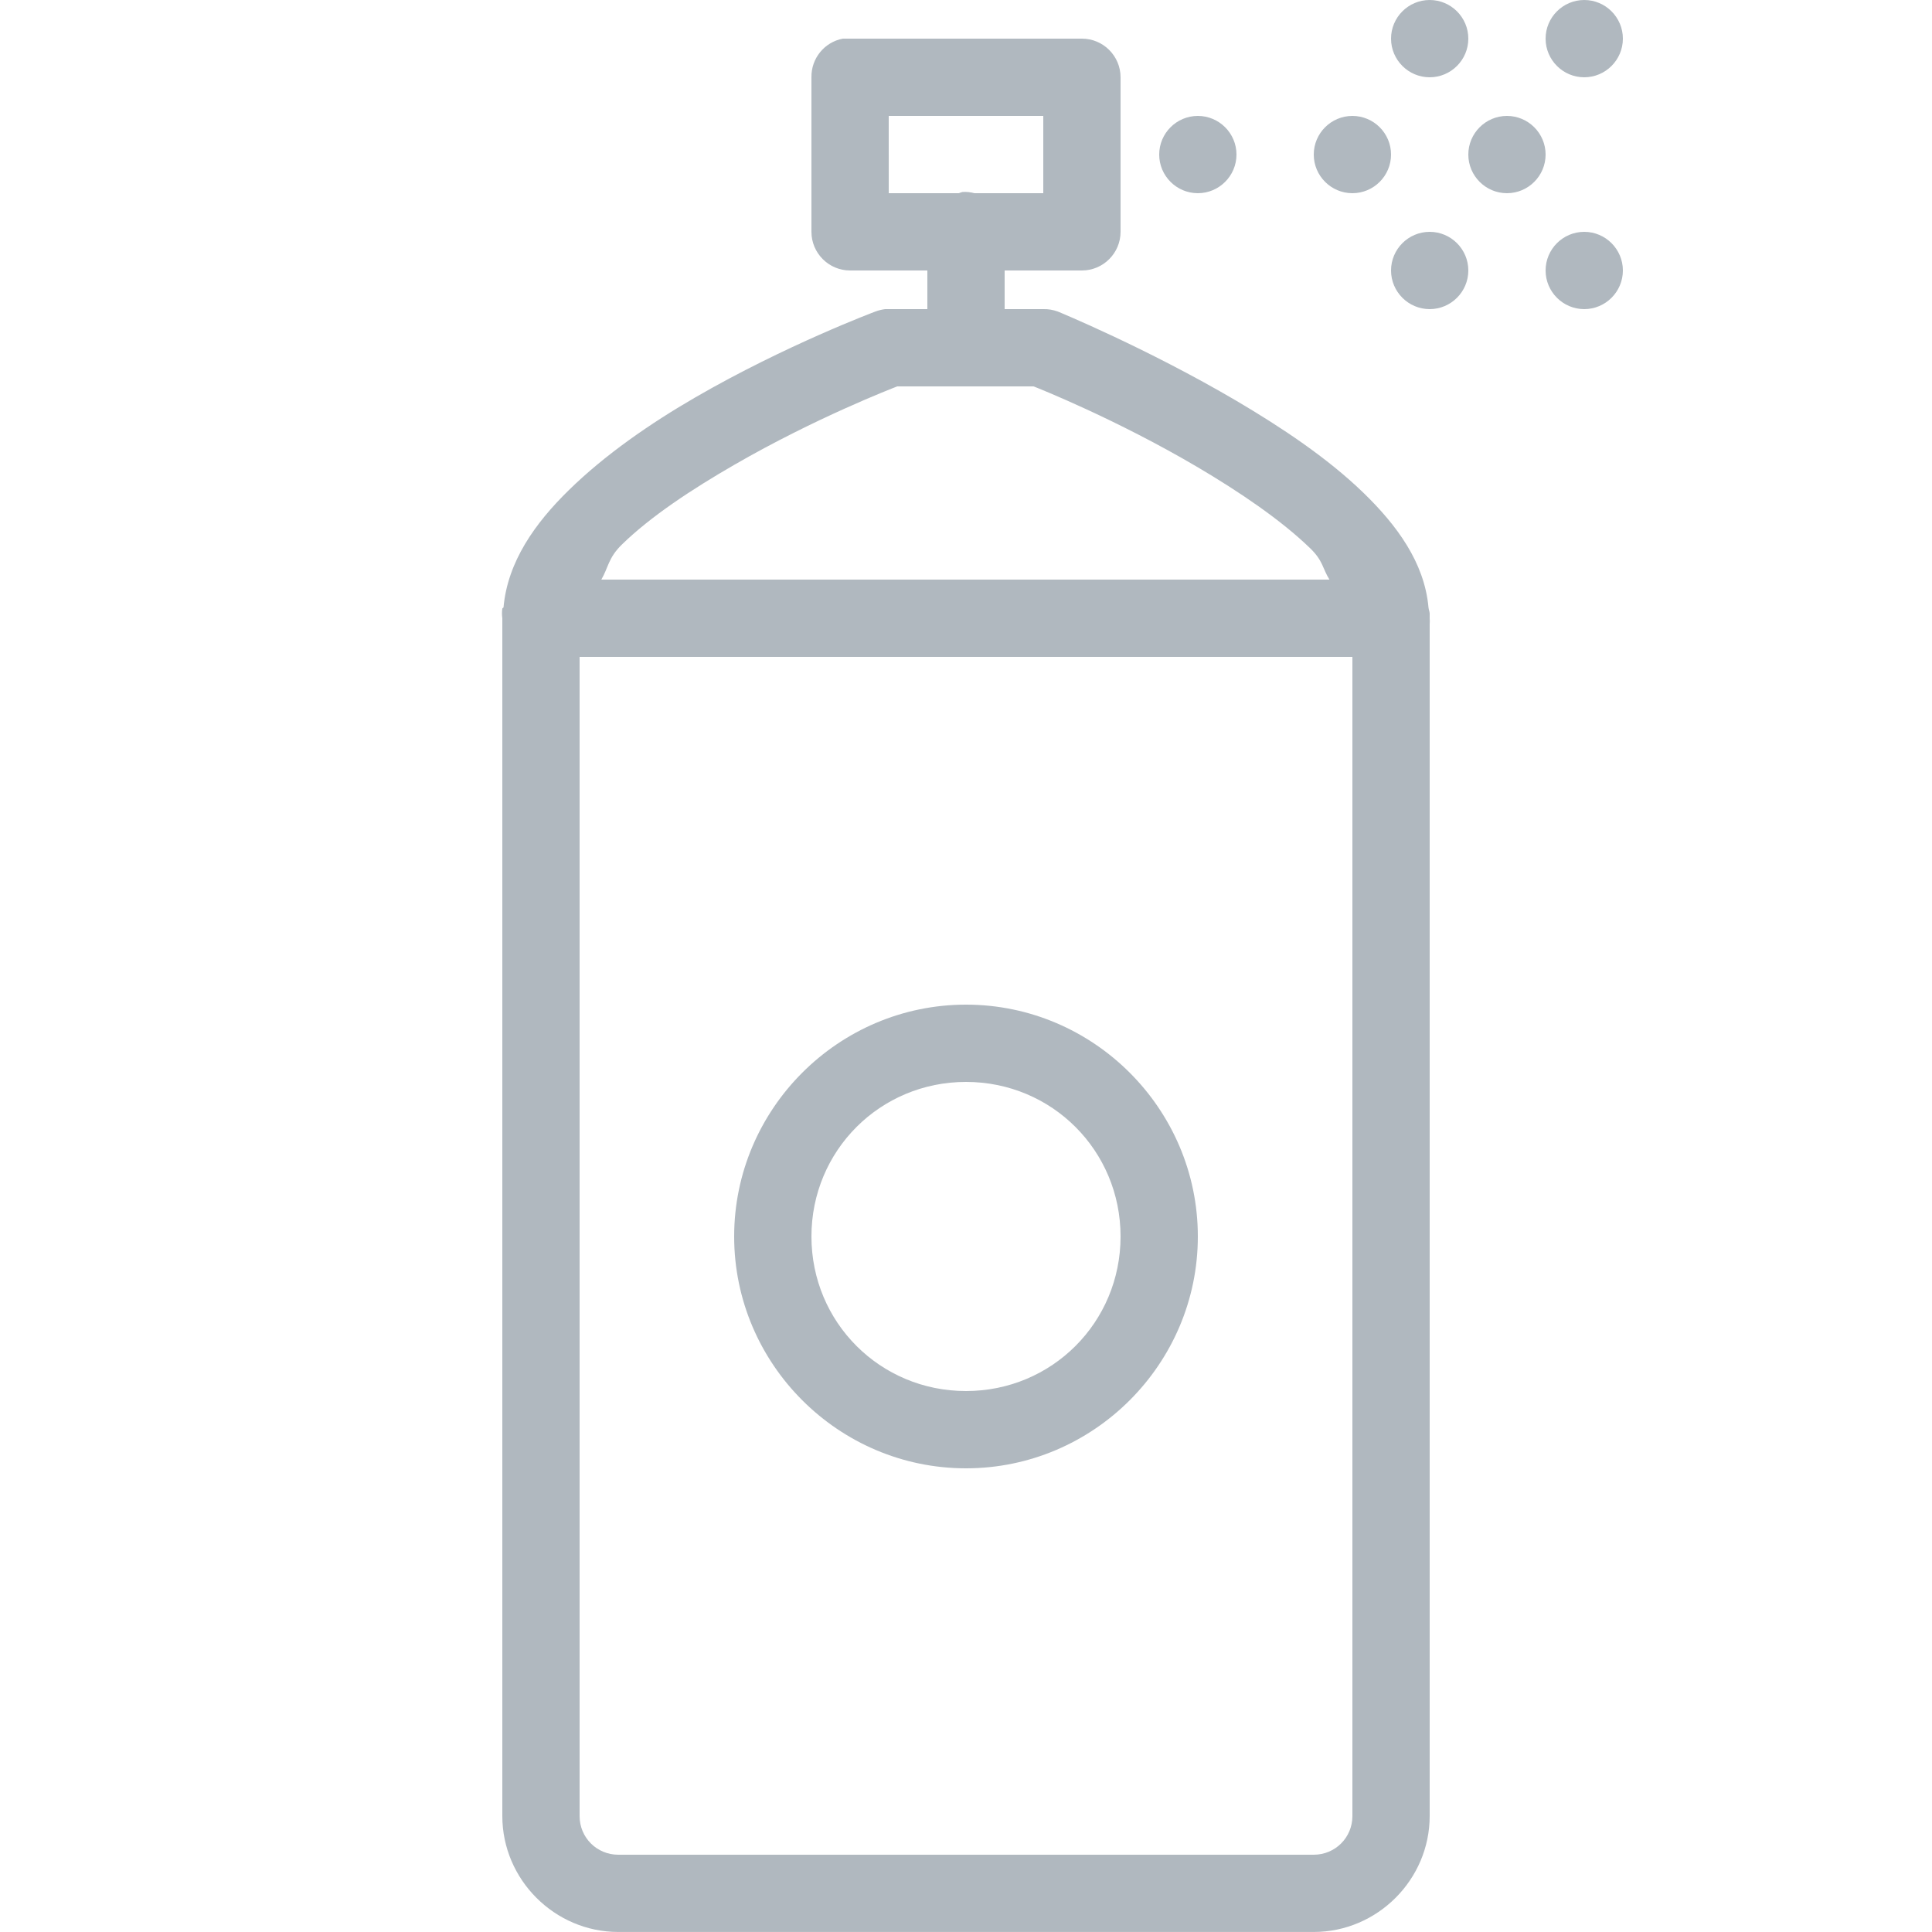 <?xml version="1.0" encoding="UTF-8"?>
<svg xmlns="http://www.w3.org/2000/svg" xmlns:xlink="http://www.w3.org/1999/xlink" version="1.1" width="50" height="50" viewBox="0,0,256,256">
  <g fill="#B0B8BF" fill-rule="nonzero" stroke="none" stroke-width="1" stroke-linecap="butt" stroke-linejoin="miter" stroke-miterlimit="10" stroke-dasharray="" stroke-dashoffset="0" font-family="none" font-weight="none" font-size="none" text-anchor="none" style="mix-blend-mode: normal">
    <g transform="scale(5.12,5.12)" fill="#B0B8BF">
      <path d="M37,0c-0.551,0 -1,0.449 -1,1c0,0.551 0.449,1 1,1c0.551,0 1,-0.449 1,-1c0,-0.551 -0.449,-1 -1,-1zM41,0c-0.551,0 -1,0.449 -1,1c0,0.551 0.449,1 1,1c0.551,0 1,-0.449 1,-1c0,-0.551 -0.449,-1 -1,-1zM21.812,1c-0.477,0.09 -0.82,0.512 -0.812,1v4c0,0.551 0.449,1 1,1h2v1h-1c-0.031,0 -0.062,0 -0.094,0c-0.086,0.012 -0.168,0.031 -0.25,0.062c0,0 -2.32,0.867 -4.656,2.219c-1.168,0.676 -2.34,1.484 -3.281,2.406c-0.871,0.852 -1.582,1.848 -1.688,3.031c0,0.012 -0.031,0.02 -0.031,0.031c-0.012,0.082 -0.012,0.168 0,0.25c0,0.031 0,0.062 0,0.094v30.906c0,1.645 1.355,3 3,3h18c1.645,0 3,-1.355 3,-3v-30.844c0.004,-0.051 0.004,-0.105 0,-0.156c0,-0.043 0,-0.082 0,-0.125c-0.004,-0.055 -0.027,-0.102 -0.031,-0.156c-0.105,-1.16 -0.82,-2.129 -1.688,-2.969c-0.938,-0.906 -2.117,-1.688 -3.281,-2.375c-2.332,-1.371 -4.625,-2.312 -4.625,-2.312c-0.121,-0.043 -0.246,-0.066 -0.375,-0.062h-1v-1h2c0.551,0 1,-0.449 1,-1v-4c0,-0.551 -0.449,-1 -1,-1h-6c-0.031,0 -0.062,0 -0.094,0c-0.031,0 -0.062,0 -0.094,0zM23,3h4v2h-1.781c-0.102,-0.027 -0.207,-0.039 -0.312,-0.031c-0.031,0.008 -0.062,0.02 -0.094,0.031h-1.812zM31,3c-0.551,0 -1,0.449 -1,1c0,0.551 0.449,1 1,1c0.551,0 1,-0.449 1,-1c0,-0.551 -0.449,-1 -1,-1zM35,3c-0.551,0 -1,0.449 -1,1c0,0.551 0.449,1 1,1c0.551,0 1,-0.449 1,-1c0,-0.551 -0.449,-1 -1,-1zM39,3c-0.551,0 -1,0.449 -1,1c0,0.551 0.449,1 1,1c0.551,0 1,-0.449 1,-1c0,-0.551 -0.449,-1 -1,-1zM37,6c-0.551,0 -1,0.449 -1,1c0,0.551 0.449,1 1,1c0.551,0 1,-0.449 1,-1c0,-0.551 -0.449,-1 -1,-1zM41,6c-0.551,0 -1,0.449 -1,1c0,0.551 0.449,1 1,1c0.551,0 1,-0.449 1,-1c0,-0.551 -0.449,-1 -1,-1zM23.219,10h3.531c0.121,0.047 2.145,0.852 4.25,2.094c1.086,0.641 2.156,1.367 2.906,2.094c0.34,0.328 0.32,0.527 0.5,0.812h-18.844c0.184,-0.312 0.176,-0.559 0.531,-0.906c0.746,-0.73 1.824,-1.438 2.906,-2.062c2.102,-1.215 4.098,-1.984 4.219,-2.031zM15,17h20v30c0,0.555 -0.445,1 -1,1h-18c-0.555,0 -1,-0.445 -1,-1zM25,26c-3.301,0 -6,2.699 -6,6c0,3.301 2.699,6 6,6c3.301,0 6,-2.699 6,-6c0,-3.301 -2.699,-6 -6,-6zM25,28c2.223,0 4,1.777 4,4c0,2.223 -1.777,4 -4,4c-2.223,0 -4,-1.777 -4,-4c0,-2.223 1.777,-4 4,-4z" fill="#B0B8BF"></path>
    </g>
  </g>
</svg>
